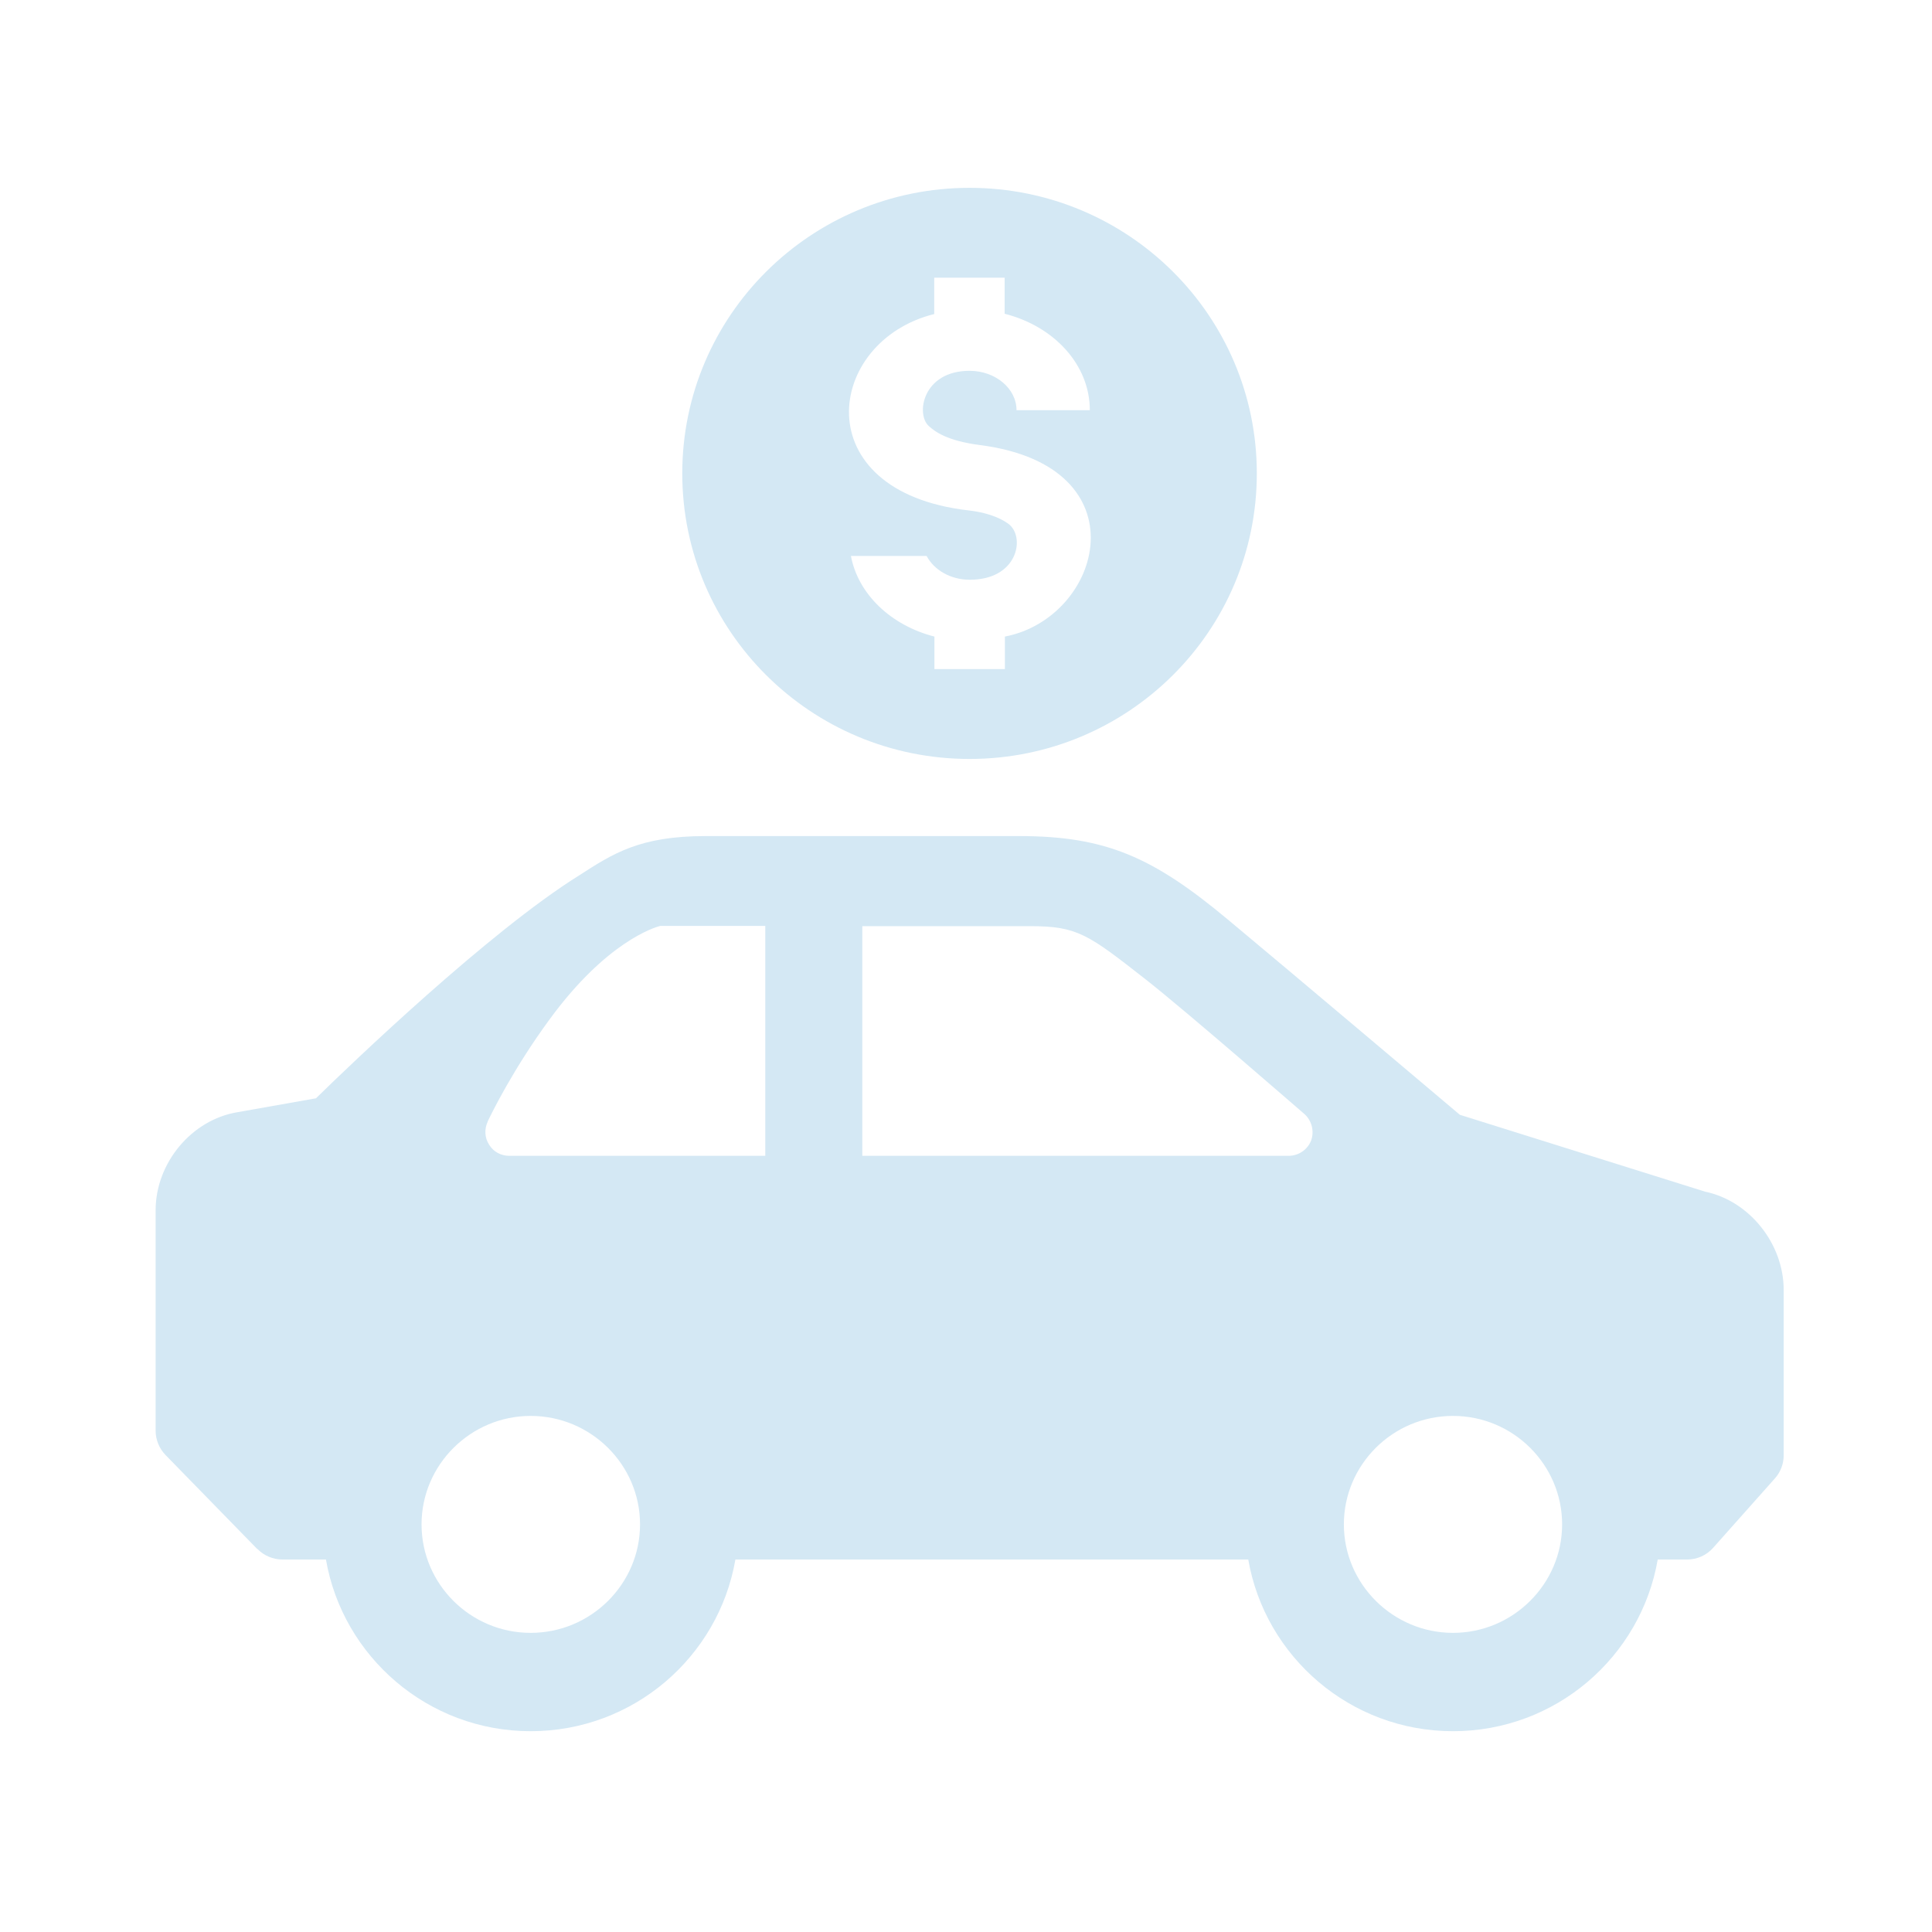 <?xml version="1.0" encoding="UTF-8"?> <svg xmlns="http://www.w3.org/2000/svg" width="120" height="120" viewBox="0 0 120 120" fill="none"><g clip-path="url(#clip0_462_2319)"><path d="M15.987 96.206C16.4 96.631 16.959 96.865 17.564 96.865H20.245C21.291 102.9 26.581 107.528 32.961 107.528C39.341 107.528 44.63 102.914 45.677 96.865H77.532C78.578 102.9 83.868 107.528 90.248 107.528C96.628 107.528 101.917 102.914 102.964 96.865H104.776C105.41 96.865 105.999 96.602 106.411 96.133L110.242 91.827C110.596 91.431 110.788 90.919 110.788 90.391V80.124C110.788 77.239 108.651 74.588 105.91 74.017L90.675 69.242C90.675 69.242 79.875 60.117 76.265 57.115C71.624 53.248 68.706 51.93 63.299 51.93H43.82C39.739 51.93 38.074 53.014 35.967 54.376C30.353 57.876 21.748 66.137 19.626 68.217L14.749 69.081C11.906 69.549 9.666 72.23 9.666 75.174V88.853C9.666 89.425 9.887 89.967 10.285 90.377L15.987 96.221V96.206ZM90.248 87.945C93.99 87.945 97.026 90.977 97.026 94.683C97.026 98.388 93.976 101.42 90.248 101.42C86.52 101.42 83.47 98.388 83.47 94.683C83.47 90.977 86.505 87.945 90.248 87.945ZM53.545 57.525H63.977C66.938 57.525 67.587 58.037 71.182 60.849C73.701 62.827 80.951 69.139 81.024 69.198C81.481 69.608 81.643 70.267 81.437 70.838C81.216 71.41 80.656 71.79 80.037 71.79H53.559V57.51L53.545 57.525ZM30.279 69.681C30.53 69.154 31.871 66.4 34.14 63.31C37.676 58.477 40.667 57.598 41.006 57.51H47.533V71.79H31.635C31.119 71.79 30.648 71.541 30.382 71.102C30.102 70.677 30.073 70.135 30.294 69.667L30.279 69.681ZM32.961 87.945C36.703 87.945 39.754 90.977 39.754 94.683C39.754 98.388 36.703 101.42 32.961 101.42C29.218 101.42 26.183 98.388 26.183 94.683C26.183 90.977 29.233 87.945 32.961 87.945Z" fill="#D4E8F4"></path><path d="M60.22 47.14C70.077 47.14 78.063 39.202 78.063 29.404C78.063 19.605 70.077 11.667 60.22 11.667C50.363 11.667 42.377 19.605 42.377 29.404C42.377 39.202 50.363 47.14 60.22 47.14ZM58.025 19.488V17.247H62.401V19.488C65.466 20.264 67.691 22.651 67.691 25.478H63.138C63.138 24.131 61.826 23.032 60.22 23.032C57.303 23.032 56.861 25.742 57.701 26.474C58.084 26.811 58.82 27.382 60.883 27.646C71.05 28.964 68.501 38.367 62.416 39.539V41.56H58.039V39.539C55.343 38.85 53.295 36.903 52.853 34.53H57.553C58.01 35.394 59.027 36.009 60.235 36.009C63.167 36.009 63.668 33.475 62.725 32.611C62.386 32.318 61.576 31.864 60.161 31.703C49.965 30.531 51.262 21.172 58.039 19.503L58.025 19.488Z" fill="#D4E8F4"></path></g><defs><clipPath id="clip0_462_2319"><rect width="101.667" height="96.667" fill="white" transform="translate(9.666 11.667)"></rect></clipPath></defs></svg> 